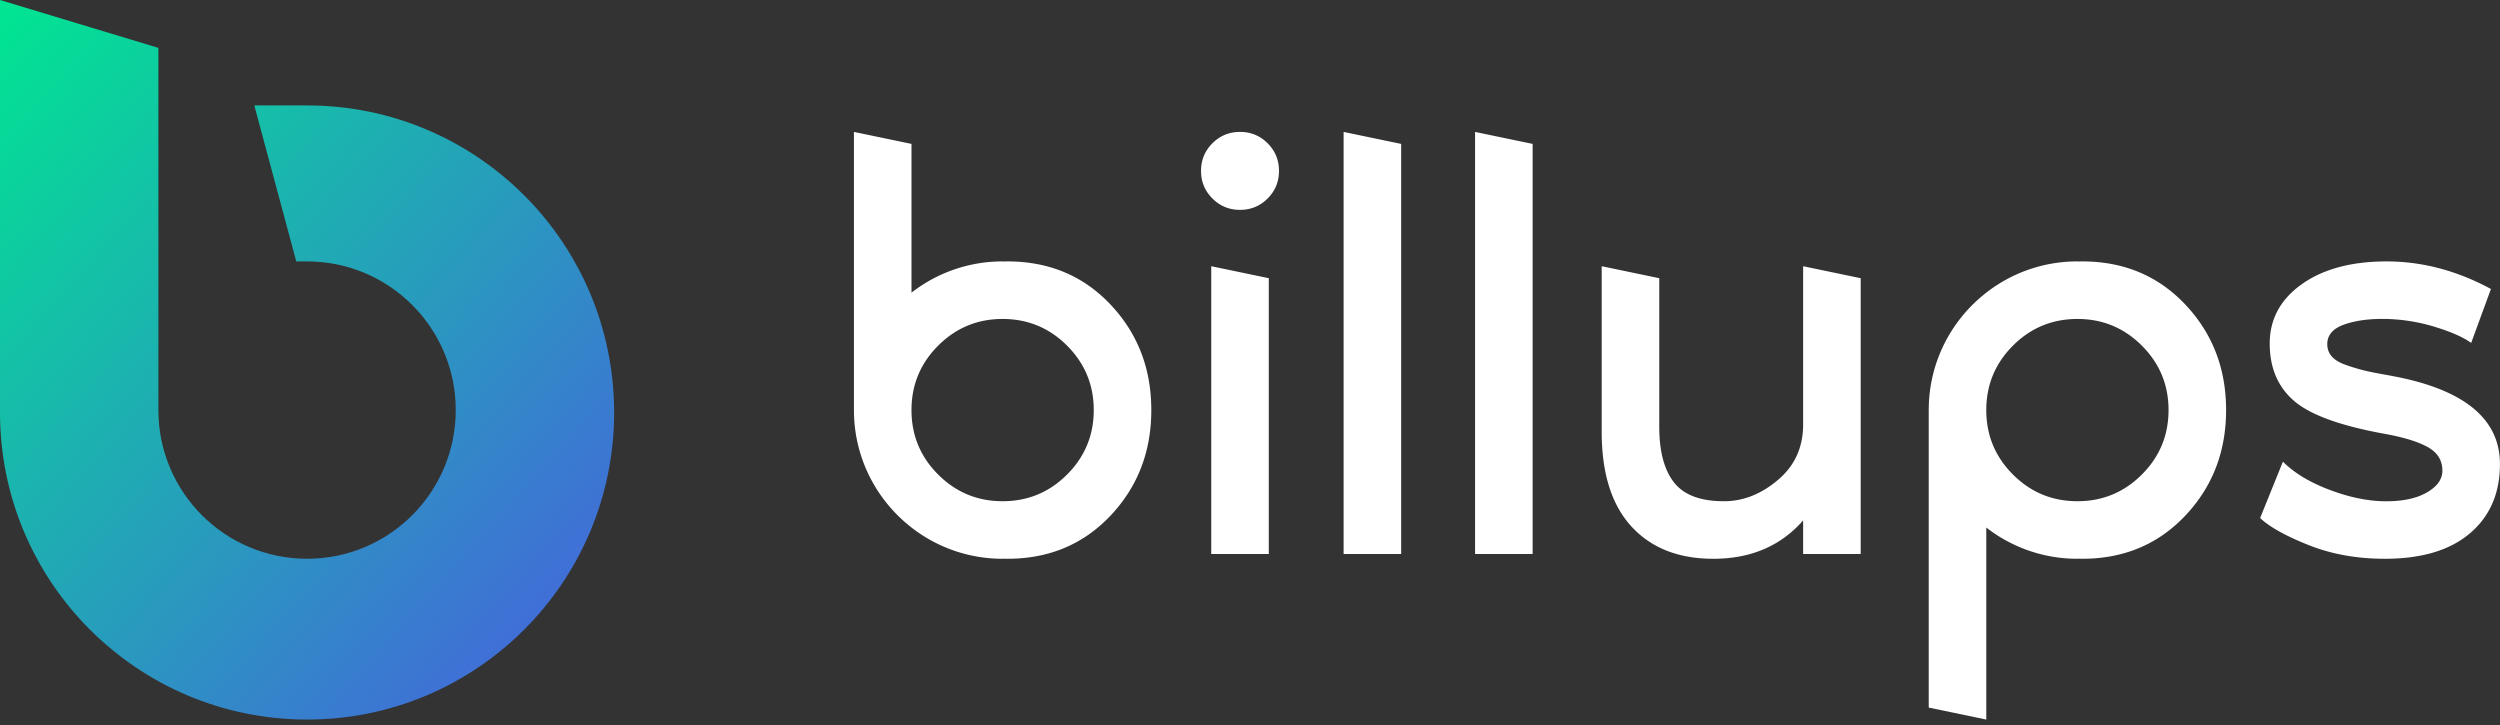 <svg width="417" height="121" xmlns="http://www.w3.org/2000/svg"><rect width="100%" height="100%" fill="#333333" stroke="none"/><defs><linearGradient x1="85.784%" y1="89.798%" x2="0%" y2="0%" id="a"><stop stop-color="#416DD8" offset="0%"/><stop stop-color="#00E691" offset="100%"/></linearGradient></defs><g fill="none" fill-rule="evenodd"><path d="M0 0v68.803c0 28.288 22.931 51.219 51.219 51.219 28.287 0 51.218-22.931 51.218-51.219 0-28.287-22.931-51.218-51.218-51.218h-8.8l7 26.019h1.8c13.696 0 24.8 11.102 24.8 24.799s-11.104 24.8-24.8 24.8c-13.697 0-24.8-11.102-24.8-24.8V7.986L0 0z" fill="url(#a)"/><path d="M177.987 79.153c-2.967 2.968-6.55 4.45-10.75 4.45s-7.784-1.482-10.75-4.45c-2.967-2.966-4.45-6.55-4.45-10.75s1.483-7.782 4.45-10.75c2.966-2.966 6.55-4.45 10.75-4.45s7.783 1.484 10.75 4.45c2.966 2.968 4.45 6.55 4.45 10.75s-1.484 7.784-4.45 10.75m7.25-28.35c-4.534-4.8-10.267-7.2-17.2-7.2-.27 0-.534.011-.8.02v-.02a24.68 24.68 0 0 0-15.2 5.212V24.003l-9.6-2v46.4c0 7.967 3.76 15.051 9.6 19.588a24.68 24.68 0 0 0 15.2 5.212v-.02c.266.01.53.02.8.02 6.933 0 12.666-2.4 17.2-7.199 4.533-4.8 6.8-10.666 6.8-17.6 0-6.934-2.267-12.8-6.8-17.6M202.035 92.403v-48l9.6 2v46zM224.115 22.003l9.6 2v68.4h-9.6zM246.043 22.003l9.6 2v68.4h-9.6zM285.764 93.203c-5.801 0-10.352-1.8-13.65-5.399-3.301-3.6-4.952-8.867-4.952-15.8v-27.6l9.602 2v24.8c0 4.066.814 7.15 2.449 9.25 1.633 2.1 4.416 3.15 8.35 3.15 3.2 0 6.2-1.183 9-3.55s4.2-5.45 4.2-9.25v-26.4l9.6 2v46h-9.6v-5.6c-3.733 4.266-8.733 6.4-15 6.4M399.49 62.804c11.666 2.267 17.5 7.134 17.5 14.6 0 4.867-1.667 8.717-5 11.549-3.334 2.835-8.067 4.25-14.2 4.25-4.667 0-8.917-.766-12.75-2.3-3.834-1.532-6.517-3.032-8.05-4.5l3.8-9.4c1.866 1.868 4.416 3.418 7.65 4.65 3.233 1.235 6.25 1.885 9.05 1.95 3 .068 5.4-.4 7.2-1.4 1.8-1 2.7-2.232 2.7-3.7 0-1.665-.767-2.95-2.3-3.85-1.535-.9-3.9-1.65-7.1-2.25-7.467-1.332-12.567-3.164-15.3-5.5-2.734-2.332-4.1-5.532-4.1-9.6 0-4.065 1.783-7.365 5.35-9.9 3.566-2.532 8.282-3.8 14.15-3.8 5.933 0 11.733 1.535 17.4 4.6l-3.3 9c-1.267-.932-3.25-1.815-5.95-2.65a30.07 30.07 0 0 0-8.15-1.35c-2.735-.065-5.067.235-7 .9-1.934.668-2.9 1.768-2.9 3.3 0 .8.25 1.485.75 2.05.5.568 1.266 1.036 2.3 1.4 1.033.368 2.016.668 2.95.9.933.236 2.165.486 3.7.75.733.135 1.266.236 1.6.3M361.712 68.403c0 4.2-1.484 7.782-4.45 10.75-2.967 2.966-6.55 4.45-10.75 4.45s-7.784-1.484-10.75-4.45c-2.967-2.968-4.45-6.55-4.45-10.75s1.483-7.784 4.45-10.75c2.966-2.968 6.55-4.45 10.75-4.45s7.783 1.482 10.75 4.45c2.966 2.966 4.45 6.55 4.45 10.75m9.6 0c0-6.935-2.267-12.8-6.8-17.6-4.534-4.8-10.267-7.2-17.2-7.2-.27 0-.535.011-.8.02v-.02a24.678 24.678 0 0 0-15.2 5.212c-5.838 4.537-9.6 11.621-9.6 19.588v49.62l9.6 2V87.99a24.678 24.678 0 0 0 15.2 5.212v-.02c.265.01.53.02.8.02 6.933 0 12.666-2.4 17.2-7.2 4.533-4.8 6.8-10.667 6.8-17.6M211.44 33.107c-1.264 1.264-2.8 1.896-4.605 1.896-1.805 0-3.34-.632-4.603-1.896-1.264-1.264-1.897-2.799-1.897-4.604 0-1.806.632-3.34 1.897-4.604 1.263-1.264 2.798-1.896 4.603-1.896 1.805 0 3.34.632 4.605 1.896 1.263 1.264 1.895 2.798 1.895 4.604 0 1.805-.632 3.34-1.895 4.604" fill="#FFF"/></g></svg>